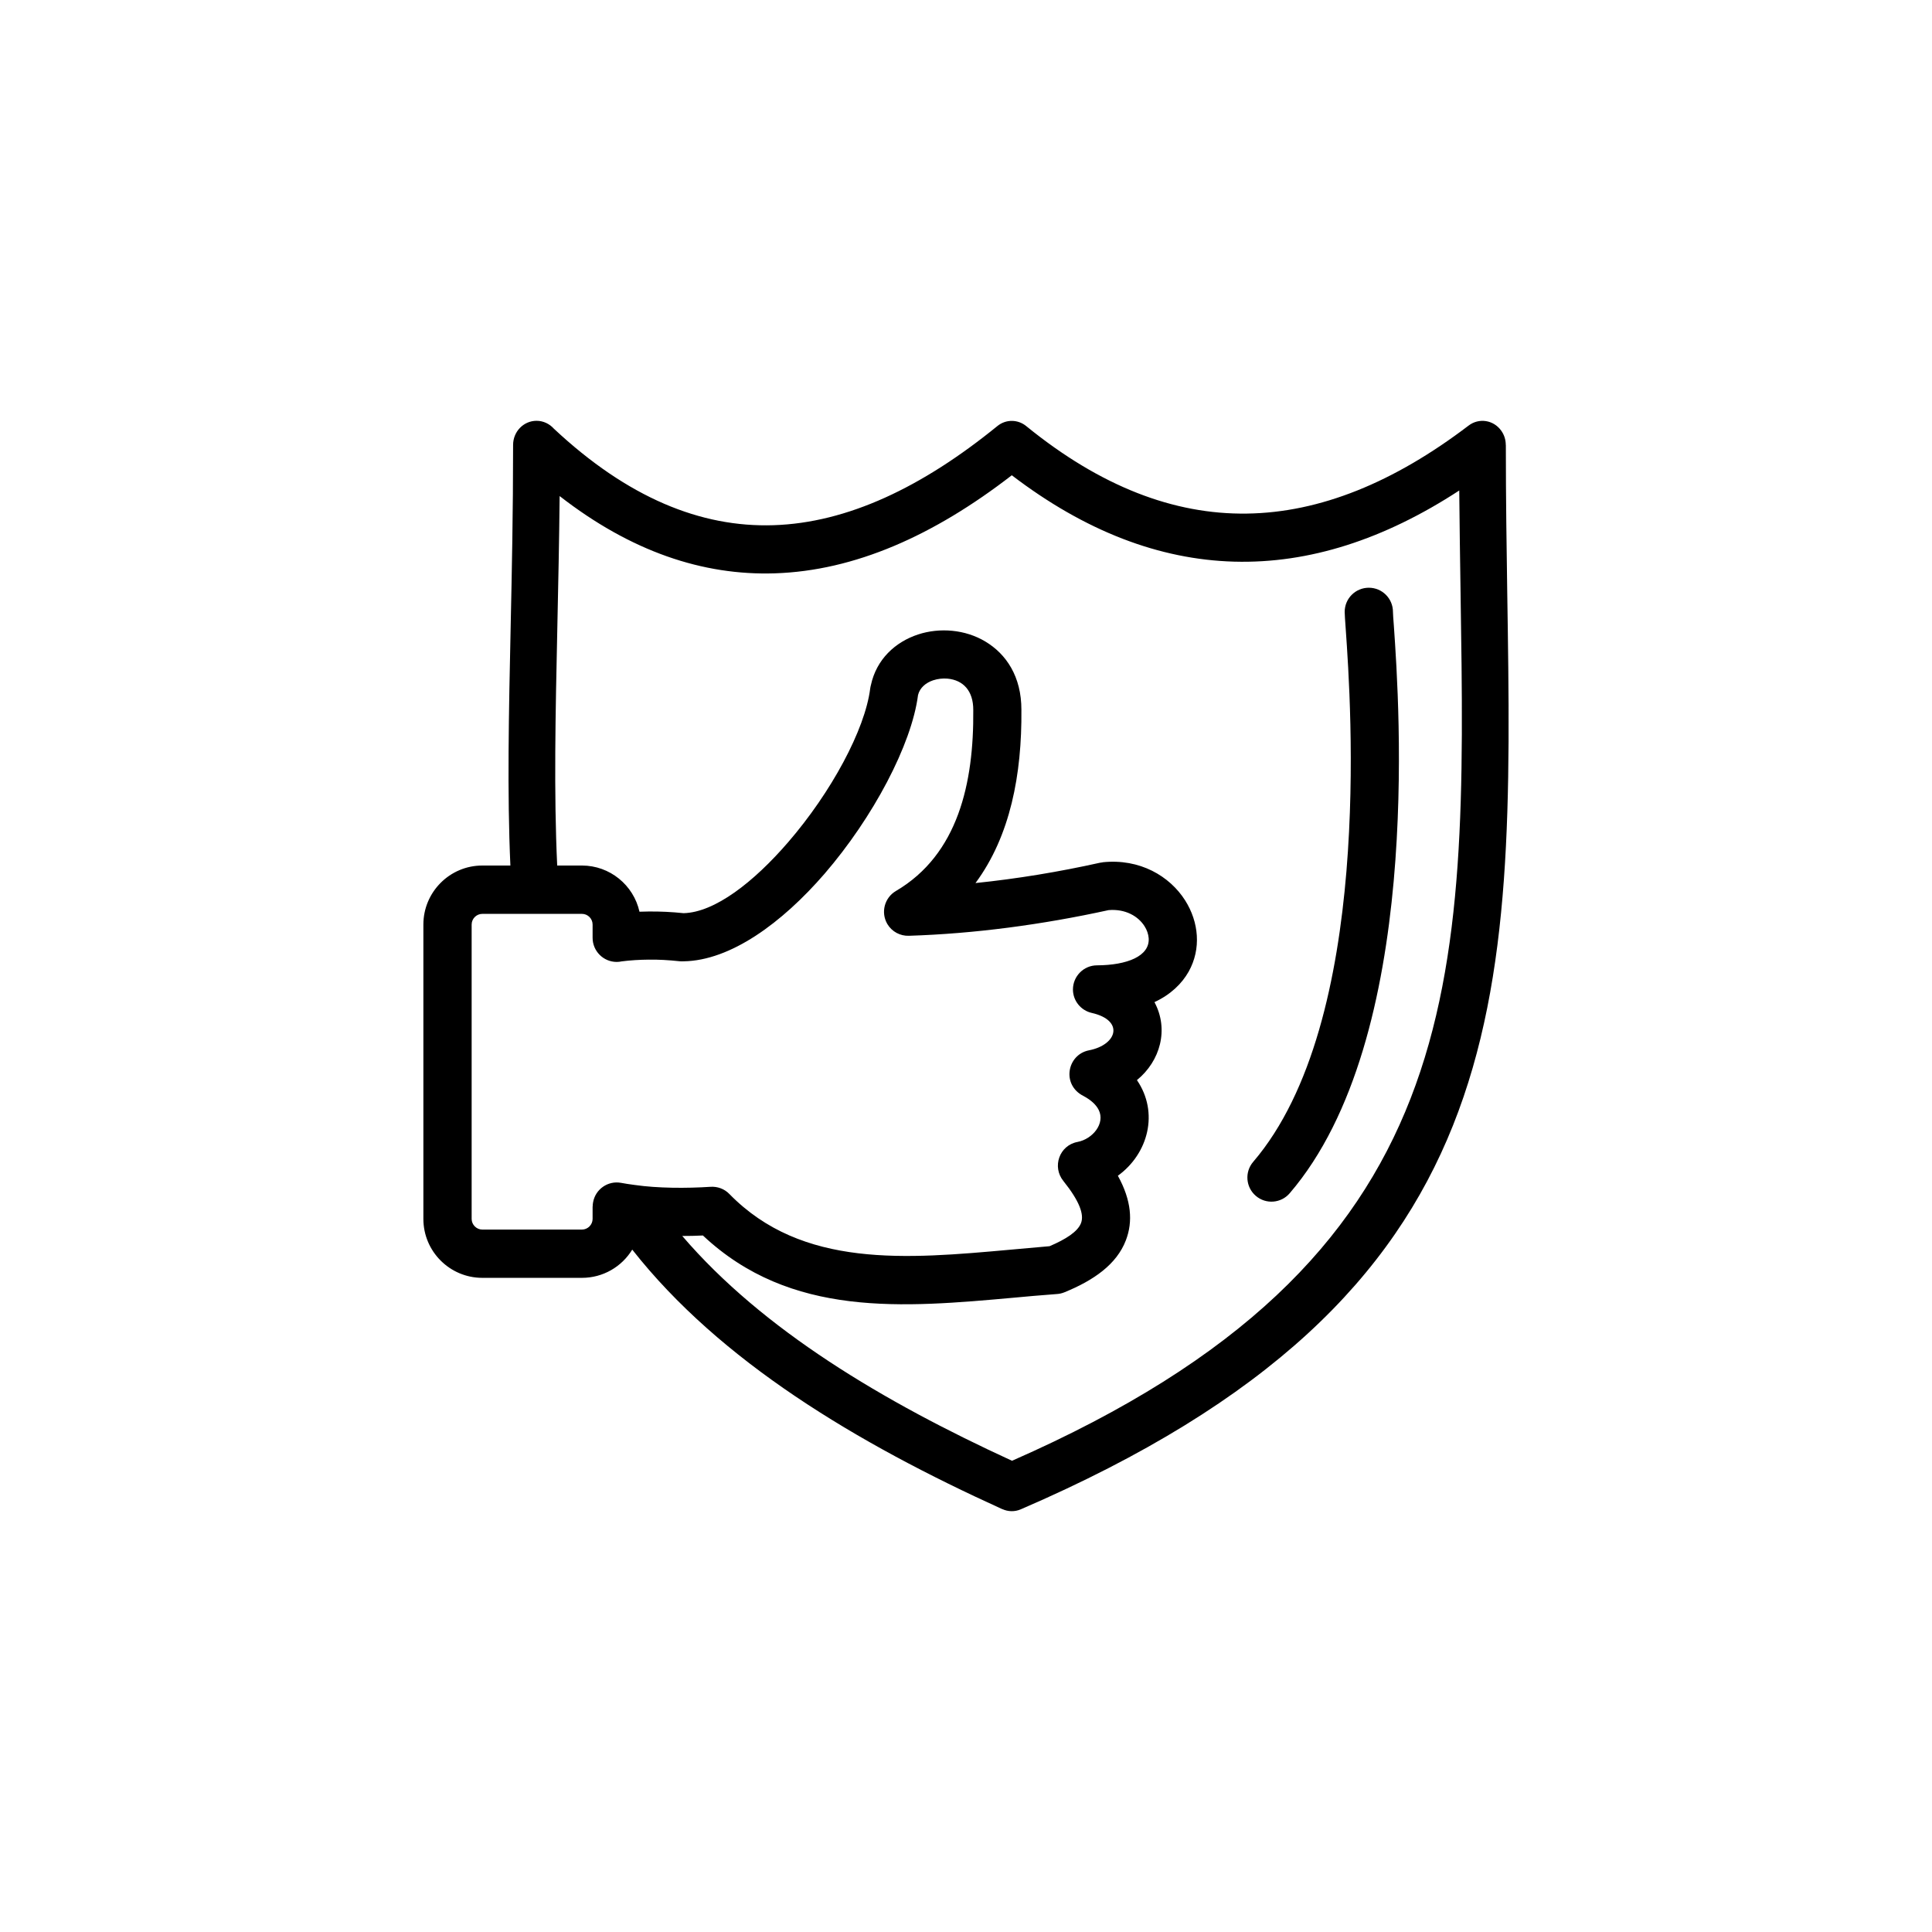 <svg xmlns="http://www.w3.org/2000/svg" width="2666.563" height="2666.563" fill-rule="evenodd" clip-rule="evenodd" image-rendering="optimizeQuality" shape-rendering="geometricPrecision" text-rendering="geometricPrecision" viewBox="0 0 27777 27777" id="reliable"><path fill-rule="nonzero" d="M7338 12444c-47,-1045 -23,-2183 4,-3436 17,-791 35,-1630 35,-2611 0,-192 151,-347 337,-347 98,0 187,44 249,113 1061,993 2113,1422 3158,1388 1061,-34 2135,-544 3218,-1425 126,-103 300,-97 419,3 1064,865 2119,1270 3168,1255 1054,-14 2117,-450 3188,-1265 149,-114 359,-82 469,72 45,62 66,134 66,206l1 0c0,812 11,1474 20,2114 92,5958 156,10107 -6994,13189 -88,38 -183,34 -265,-3l0 1c-2098,-952 -4059,-2127 -5321,-3732 -151,247 -421,406 -723,406l-1433 0c-467,0 -847,-380 -847,-847l0 -4233c0,-467 380,-848 847,-848l404 0zm11995 -3647c0,-192 155,-347 347,-347 192,0 347,155 347,347 0,28 5,97 13,201 79,1138 414,5928 -1497,8157 -124,146 -343,163 -488,38 -145,-124 -162,-343 -38,-488 1726,-2014 1407,-6577 1331,-7661 -9,-127 -15,-212 -15,-247zm-10219 8238c5,1 10,2 15,2 324,47 740,49 1087,26l0 0c98,-6 198,28 271,104 1046,1070 2546,935 4042,800 209,-19 418,-38 561,-50 234,-100 404,-208 452,-332 47,-122 -19,-313 -253,-605 -166,-204 -59,-513 203,-562 217,-41 402,-266 304,-461 -35,-70 -105,-139 -219,-200 -317,-159 -236,-594 79,-656 411,-80 509,-432 40,-538l0 0c-154,-35 -269,-172 -270,-336 0,-191 154,-347 345,-348 434,-2 762,-132 744,-391 -5,-59 -25,-118 -60,-172 -92,-145 -277,-251 -516,-231 -474,104 -957,189 -1442,252 -477,62 -956,102 -1430,117l0 0c-123,4 -243,-57 -310,-170 -96,-165 -41,-377 124,-474 894,-525 1121,-1553 1112,-2599l0 0c0,-1 0,-2 0,-4 1,-276 -146,-429 -370,-450 -69,-6 -140,2 -207,24 -105,35 -191,107 -217,211 -92,715 -648,1763 -1343,2569 -614,710 -1354,1250 -2027,1260 -19,1 -40,1 -60,-1 -157,-17 -304,-25 -441,-23 -134,1 -264,9 -389,25 -23,5 -47,8 -72,8 -192,0 -347,-156 -347,-347l0 -191c0,-84 -69,-153 -153,-153l-1433 0c-83,0 -153,69 -153,153l0 4233c0,83 70,153 153,153l1433 0c84,0 153,-70 153,-153l0 -178 1 0c0,-21 2,-41 6,-61 33,-188 213,-314 401,-280 60,11 122,21 186,29zm695 735c1161,1354 2891,2382 4741,3232 6596,-2895 6536,-6837 6449,-12480 -7,-491 -15,-994 -19,-1470 -2159,1410 -4325,1391 -6433,-219 -1126,871 -2262,1373 -3408,1410 -1036,33 -2068,-314 -3093,-1111 -6,636 -20,1276 -33,1889 -27,1248 -51,2381 -2,3423l356 0c400,0 742,281 827,664 42,-2 85,-3 128,-3 166,-2 334,6 506,24 449,-11 1009,-447 1504,-1021 617,-714 1105,-1617 1179,-2208 2,-17 6,-34 10,-49 80,-373 351,-621 678,-729 314,-103 680,-71 967,101 301,180 520,504 519,983l0 0c8,925 -158,1811 -660,2490 602,-62 1200,-161 1789,-292 14,-3 27,-5 40,-6l0 -1c534,-56 963,199 1185,548 197,311 234,696 51,1024 -99,175 -260,331 -492,439 210,391 85,846 -252,1121 319,466 164,1058 -274,1375 196,356 218,660 115,928 -132,345 -460,575 -884,748 -37,15 -74,23 -112,25 -262,20 -431,35 -600,51 -1610,145 -3224,291 -4485,-893 -101,5 -200,7 -297,7z"></path></svg>